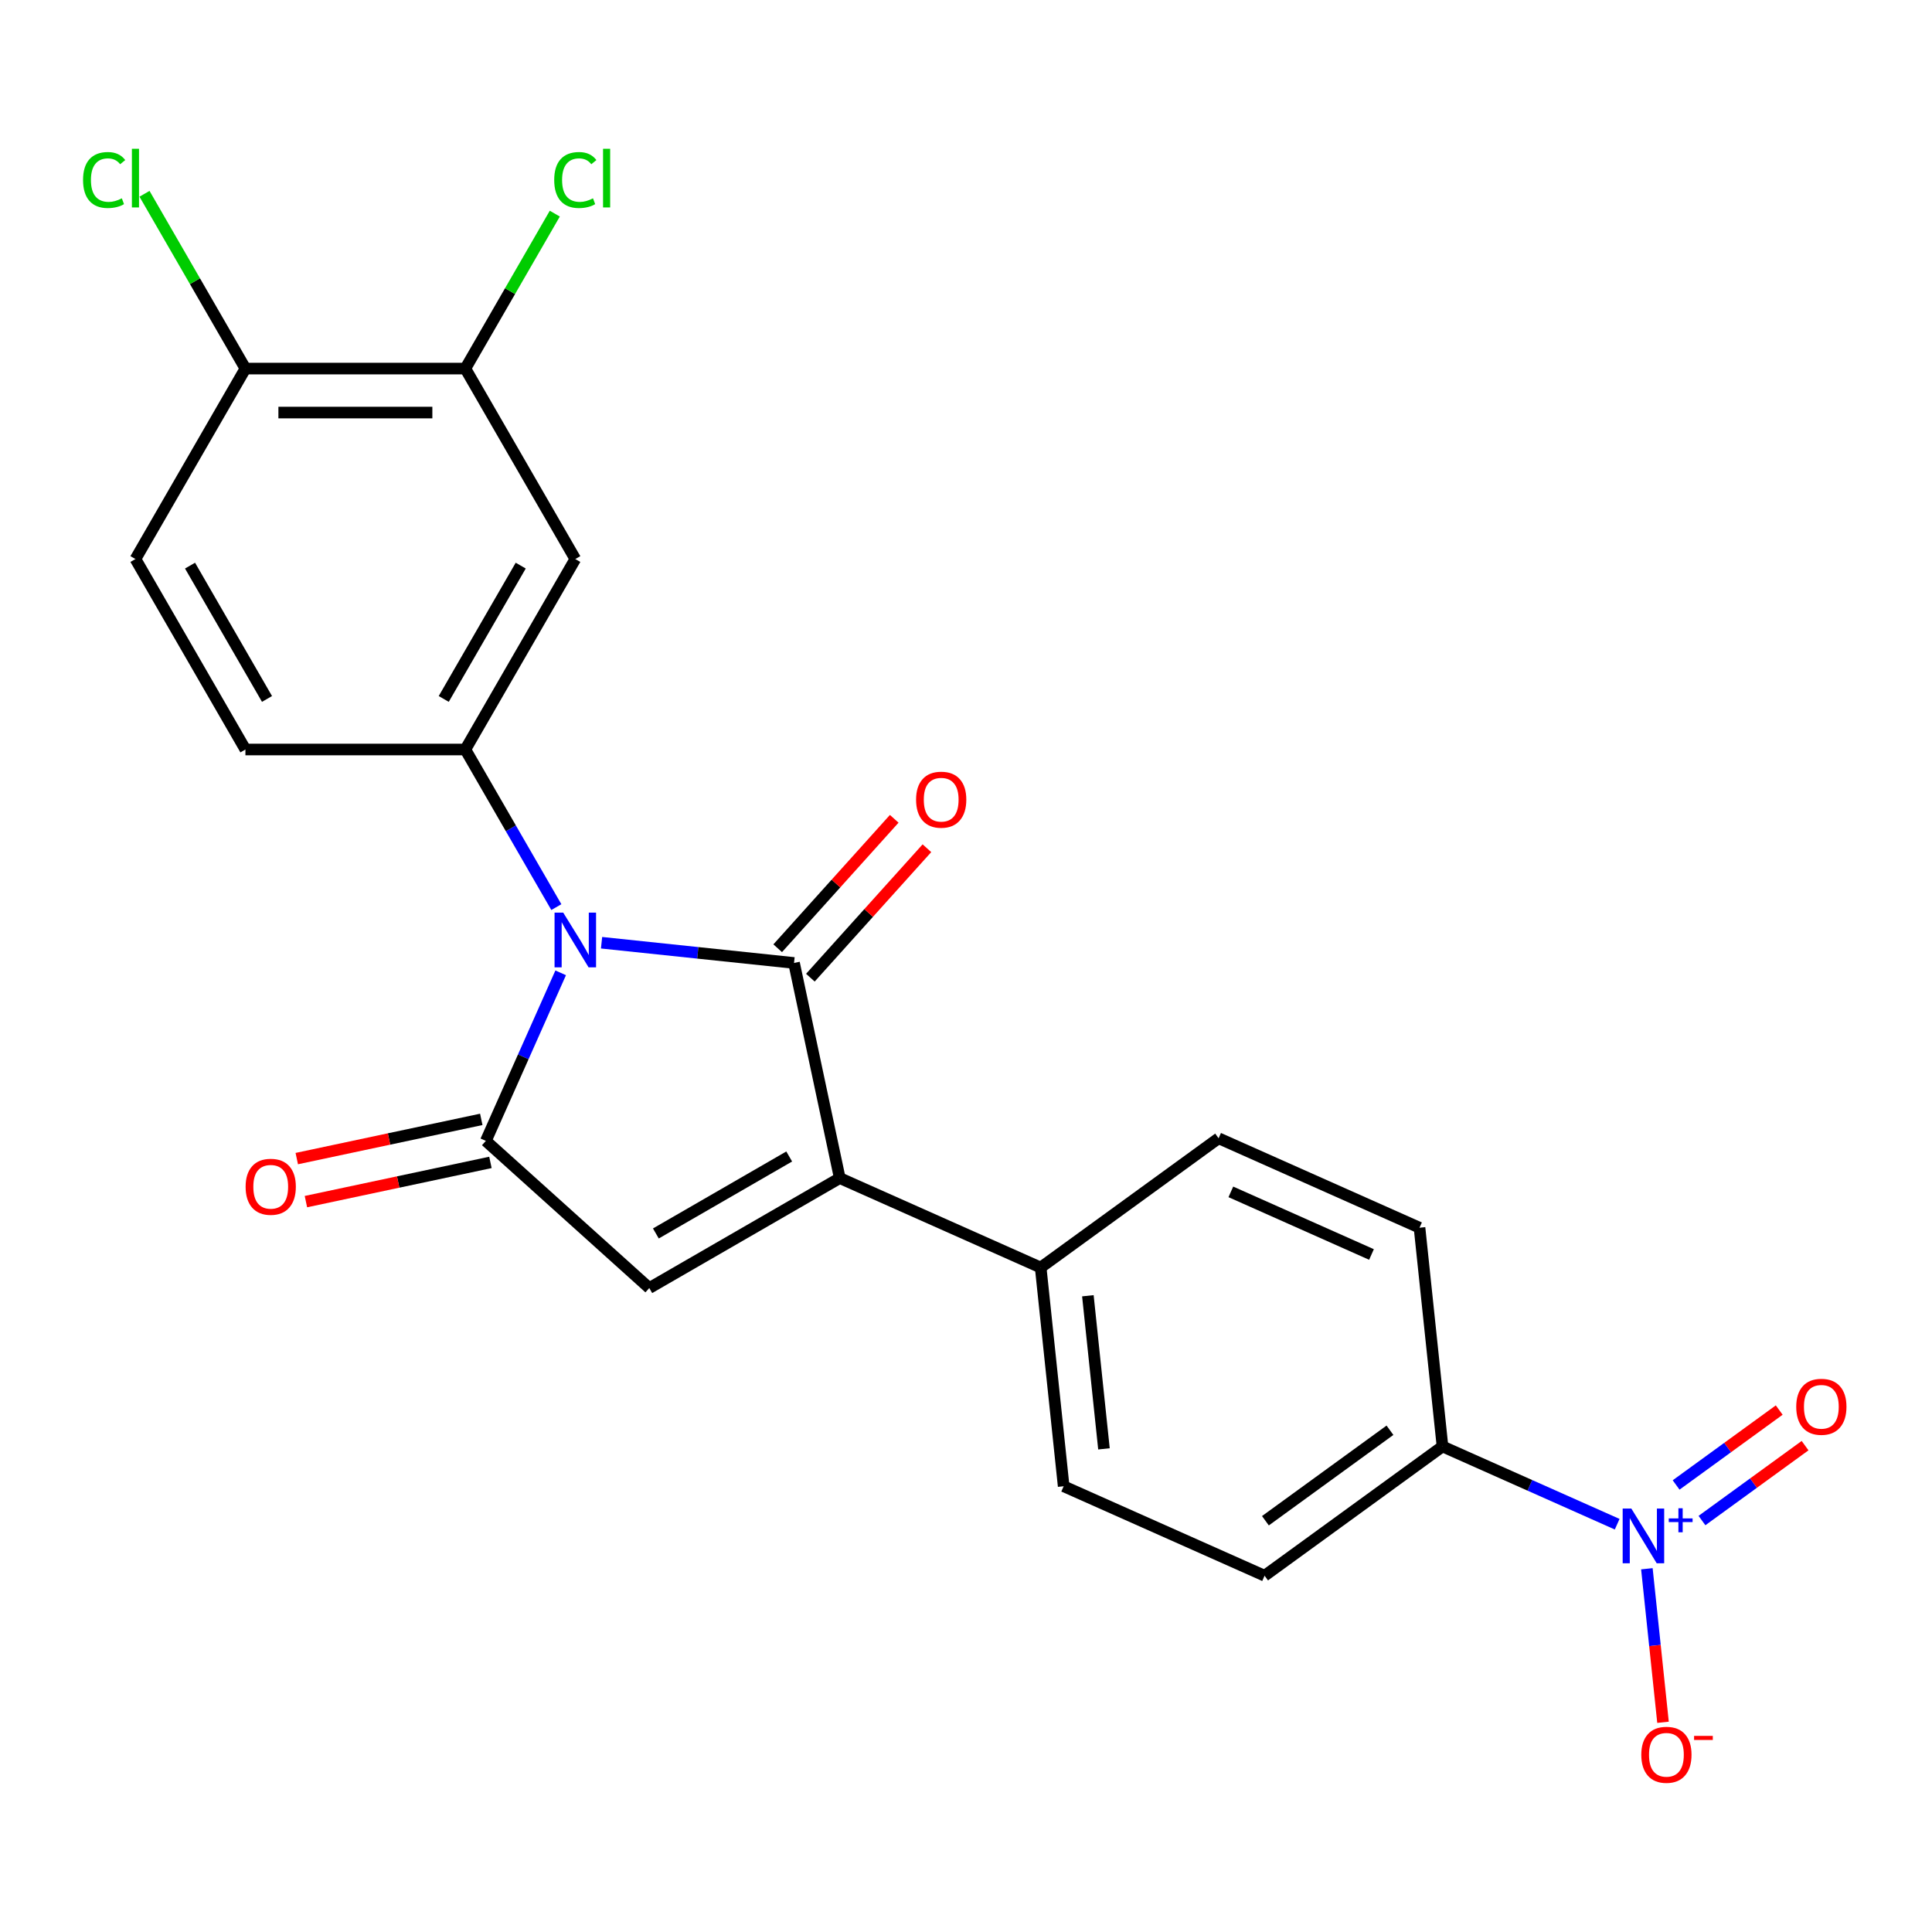 <?xml version='1.0' encoding='iso-8859-1'?>
<svg version='1.1' baseProfile='full'
              xmlns='http://www.w3.org/2000/svg'
                      xmlns:rdkit='http://www.rdkit.org/xml'
                      xmlns:xlink='http://www.w3.org/1999/xlink'
                  xml:space='preserve'
width='1000px' height='1000px' viewBox='0 0 1000 1000'>
<!-- END OF HEADER -->
<rect style='opacity:1.0;fill:#FFFFFF;stroke:none' width='1000' height='1000' x='0' y='0'> </rect>
<path class='bond-0' d='M 311.364,487.956 L 361.177,493.192' style='fill:none;fill-rule:evenodd;stroke:#0000FF;stroke-width:6px;stroke-linecap:butt;stroke-linejoin:miter;stroke-opacity:1' />
<path class='bond-0' d='M 361.177,493.192 L 410.99,498.427' style='fill:none;fill-rule:evenodd;stroke:#000000;stroke-width:6px;stroke-linecap:butt;stroke-linejoin:miter;stroke-opacity:1' />
<path class='bond-1' d='M 290.207,503.534 L 270.842,547.028' style='fill:none;fill-rule:evenodd;stroke:#0000FF;stroke-width:6px;stroke-linecap:butt;stroke-linejoin:miter;stroke-opacity:1' />
<path class='bond-1' d='M 270.842,547.028 L 251.477,590.522' style='fill:none;fill-rule:evenodd;stroke:#000000;stroke-width:6px;stroke-linecap:butt;stroke-linejoin:miter;stroke-opacity:1' />
<path class='bond-5' d='M 287.96,469.522 L 264.41,428.733' style='fill:none;fill-rule:evenodd;stroke:#0000FF;stroke-width:6px;stroke-linecap:butt;stroke-linejoin:miter;stroke-opacity:1' />
<path class='bond-5' d='M 264.41,428.733 L 240.861,387.944' style='fill:none;fill-rule:evenodd;stroke:#000000;stroke-width:6px;stroke-linecap:butt;stroke-linejoin:miter;stroke-opacity:1' />
<path class='bond-2' d='M 410.99,498.427 L 434.658,609.775' style='fill:none;fill-rule:evenodd;stroke:#000000;stroke-width:6px;stroke-linecap:butt;stroke-linejoin:miter;stroke-opacity:1' />
<path class='bond-10' d='M 419.45,506.044 L 449.612,472.546' style='fill:none;fill-rule:evenodd;stroke:#000000;stroke-width:6px;stroke-linecap:butt;stroke-linejoin:miter;stroke-opacity:1' />
<path class='bond-10' d='M 449.612,472.546 L 479.775,439.047' style='fill:none;fill-rule:evenodd;stroke:#FF0000;stroke-width:6px;stroke-linecap:butt;stroke-linejoin:miter;stroke-opacity:1' />
<path class='bond-10' d='M 402.531,490.81 L 432.693,457.311' style='fill:none;fill-rule:evenodd;stroke:#000000;stroke-width:6px;stroke-linecap:butt;stroke-linejoin:miter;stroke-opacity:1' />
<path class='bond-10' d='M 432.693,457.311 L 462.855,423.813' style='fill:none;fill-rule:evenodd;stroke:#FF0000;stroke-width:6px;stroke-linecap:butt;stroke-linejoin:miter;stroke-opacity:1' />
<path class='bond-3' d='M 251.477,590.522 L 336.074,666.693' style='fill:none;fill-rule:evenodd;stroke:#000000;stroke-width:6px;stroke-linecap:butt;stroke-linejoin:miter;stroke-opacity:1' />
<path class='bond-12' d='M 249.111,579.387 L 201.36,589.537' style='fill:none;fill-rule:evenodd;stroke:#000000;stroke-width:6px;stroke-linecap:butt;stroke-linejoin:miter;stroke-opacity:1' />
<path class='bond-12' d='M 201.36,589.537 L 153.609,599.687' style='fill:none;fill-rule:evenodd;stroke:#FF0000;stroke-width:6px;stroke-linecap:butt;stroke-linejoin:miter;stroke-opacity:1' />
<path class='bond-12' d='M 253.844,601.657 L 206.093,611.807' style='fill:none;fill-rule:evenodd;stroke:#000000;stroke-width:6px;stroke-linecap:butt;stroke-linejoin:miter;stroke-opacity:1' />
<path class='bond-12' d='M 206.093,611.807 L 158.342,621.956' style='fill:none;fill-rule:evenodd;stroke:#FF0000;stroke-width:6px;stroke-linecap:butt;stroke-linejoin:miter;stroke-opacity:1' />
<path class='bond-8' d='M 434.658,609.775 L 538.652,656.076' style='fill:none;fill-rule:evenodd;stroke:#000000;stroke-width:6px;stroke-linecap:butt;stroke-linejoin:miter;stroke-opacity:1' />
<path class='bond-23' d='M 434.658,609.775 L 336.074,666.693' style='fill:none;fill-rule:evenodd;stroke:#000000;stroke-width:6px;stroke-linecap:butt;stroke-linejoin:miter;stroke-opacity:1' />
<path class='bond-23' d='M 408.487,598.596 L 339.478,638.438' style='fill:none;fill-rule:evenodd;stroke:#000000;stroke-width:6px;stroke-linecap:butt;stroke-linejoin:miter;stroke-opacity:1' />
<path class='bond-4' d='M 837.047,788.93 L 791.843,768.804' style='fill:none;fill-rule:evenodd;stroke:#0000FF;stroke-width:6px;stroke-linecap:butt;stroke-linejoin:miter;stroke-opacity:1' />
<path class='bond-4' d='M 791.843,768.804 L 746.639,748.678' style='fill:none;fill-rule:evenodd;stroke:#000000;stroke-width:6px;stroke-linecap:butt;stroke-linejoin:miter;stroke-opacity:1' />
<path class='bond-11' d='M 852.421,811.985 L 856.597,851.719' style='fill:none;fill-rule:evenodd;stroke:#0000FF;stroke-width:6px;stroke-linecap:butt;stroke-linejoin:miter;stroke-opacity:1' />
<path class='bond-11' d='M 856.597,851.719 L 860.773,891.453' style='fill:none;fill-rule:evenodd;stroke:#FF0000;stroke-width:6px;stroke-linecap:butt;stroke-linejoin:miter;stroke-opacity:1' />
<path class='bond-13' d='M 880.936,787.034 L 907.619,767.647' style='fill:none;fill-rule:evenodd;stroke:#0000FF;stroke-width:6px;stroke-linecap:butt;stroke-linejoin:miter;stroke-opacity:1' />
<path class='bond-13' d='M 907.619,767.647 L 934.303,748.261' style='fill:none;fill-rule:evenodd;stroke:#FF0000;stroke-width:6px;stroke-linecap:butt;stroke-linejoin:miter;stroke-opacity:1' />
<path class='bond-13' d='M 867.554,768.615 L 894.237,749.228' style='fill:none;fill-rule:evenodd;stroke:#0000FF;stroke-width:6px;stroke-linecap:butt;stroke-linejoin:miter;stroke-opacity:1' />
<path class='bond-13' d='M 894.237,749.228 L 920.921,729.842' style='fill:none;fill-rule:evenodd;stroke:#FF0000;stroke-width:6px;stroke-linecap:butt;stroke-linejoin:miter;stroke-opacity:1' />
<path class='bond-6' d='M 240.861,387.944 L 297.778,289.359' style='fill:none;fill-rule:evenodd;stroke:#000000;stroke-width:6px;stroke-linecap:butt;stroke-linejoin:miter;stroke-opacity:1' />
<path class='bond-6' d='M 229.681,361.773 L 269.524,292.764' style='fill:none;fill-rule:evenodd;stroke:#000000;stroke-width:6px;stroke-linecap:butt;stroke-linejoin:miter;stroke-opacity:1' />
<path class='bond-14' d='M 240.861,387.944 L 127.025,387.944' style='fill:none;fill-rule:evenodd;stroke:#000000;stroke-width:6px;stroke-linecap:butt;stroke-linejoin:miter;stroke-opacity:1' />
<path class='bond-7' d='M 297.778,289.359 L 240.861,190.775' style='fill:none;fill-rule:evenodd;stroke:#000000;stroke-width:6px;stroke-linecap:butt;stroke-linejoin:miter;stroke-opacity:1' />
<path class='bond-21' d='M 240.861,190.775 L 264.012,150.676' style='fill:none;fill-rule:evenodd;stroke:#000000;stroke-width:6px;stroke-linecap:butt;stroke-linejoin:miter;stroke-opacity:1' />
<path class='bond-21' d='M 264.012,150.676 L 287.163,110.577' style='fill:none;fill-rule:evenodd;stroke:#00CC00;stroke-width:6px;stroke-linecap:butt;stroke-linejoin:miter;stroke-opacity:1' />
<path class='bond-24' d='M 240.861,190.775 L 127.025,190.775' style='fill:none;fill-rule:evenodd;stroke:#000000;stroke-width:6px;stroke-linecap:butt;stroke-linejoin:miter;stroke-opacity:1' />
<path class='bond-24' d='M 223.785,213.542 L 144.101,213.542' style='fill:none;fill-rule:evenodd;stroke:#000000;stroke-width:6px;stroke-linecap:butt;stroke-linejoin:miter;stroke-opacity:1' />
<path class='bond-18' d='M 538.652,656.076 L 630.747,589.165' style='fill:none;fill-rule:evenodd;stroke:#000000;stroke-width:6px;stroke-linecap:butt;stroke-linejoin:miter;stroke-opacity:1' />
<path class='bond-19' d='M 538.652,656.076 L 550.551,769.288' style='fill:none;fill-rule:evenodd;stroke:#000000;stroke-width:6px;stroke-linecap:butt;stroke-linejoin:miter;stroke-opacity:1' />
<path class='bond-19' d='M 563.079,670.678 L 571.408,749.926' style='fill:none;fill-rule:evenodd;stroke:#000000;stroke-width:6px;stroke-linecap:butt;stroke-linejoin:miter;stroke-opacity:1' />
<path class='bond-9' d='M 746.639,748.678 L 654.545,815.589' style='fill:none;fill-rule:evenodd;stroke:#000000;stroke-width:6px;stroke-linecap:butt;stroke-linejoin:miter;stroke-opacity:1' />
<path class='bond-9' d='M 719.443,740.296 L 654.977,787.133' style='fill:none;fill-rule:evenodd;stroke:#000000;stroke-width:6px;stroke-linecap:butt;stroke-linejoin:miter;stroke-opacity:1' />
<path class='bond-25' d='M 746.639,748.678 L 734.74,635.466' style='fill:none;fill-rule:evenodd;stroke:#000000;stroke-width:6px;stroke-linecap:butt;stroke-linejoin:miter;stroke-opacity:1' />
<path class='bond-20' d='M 127.025,387.944 L 70.108,289.359' style='fill:none;fill-rule:evenodd;stroke:#000000;stroke-width:6px;stroke-linecap:butt;stroke-linejoin:miter;stroke-opacity:1' />
<path class='bond-20' d='M 138.204,361.773 L 98.362,292.764' style='fill:none;fill-rule:evenodd;stroke:#000000;stroke-width:6px;stroke-linecap:butt;stroke-linejoin:miter;stroke-opacity:1' />
<path class='bond-15' d='M 127.025,190.775 L 70.108,289.359' style='fill:none;fill-rule:evenodd;stroke:#000000;stroke-width:6px;stroke-linecap:butt;stroke-linejoin:miter;stroke-opacity:1' />
<path class='bond-22' d='M 127.025,190.775 L 100.909,145.541' style='fill:none;fill-rule:evenodd;stroke:#000000;stroke-width:6px;stroke-linecap:butt;stroke-linejoin:miter;stroke-opacity:1' />
<path class='bond-22' d='M 100.909,145.541 L 74.793,100.307' style='fill:none;fill-rule:evenodd;stroke:#00CC00;stroke-width:6px;stroke-linecap:butt;stroke-linejoin:miter;stroke-opacity:1' />
<path class='bond-16' d='M 734.74,635.466 L 630.747,589.165' style='fill:none;fill-rule:evenodd;stroke:#000000;stroke-width:6px;stroke-linecap:butt;stroke-linejoin:miter;stroke-opacity:1' />
<path class='bond-16' d='M 709.881,649.32 L 637.085,616.909' style='fill:none;fill-rule:evenodd;stroke:#000000;stroke-width:6px;stroke-linecap:butt;stroke-linejoin:miter;stroke-opacity:1' />
<path class='bond-17' d='M 654.545,815.589 L 550.551,769.288' style='fill:none;fill-rule:evenodd;stroke:#000000;stroke-width:6px;stroke-linecap:butt;stroke-linejoin:miter;stroke-opacity:1' />
<path  class='atom-0' d='M 291.518 472.368
L 300.798 487.368
Q 301.718 488.848, 303.198 491.528
Q 304.678 494.208, 304.758 494.368
L 304.758 472.368
L 308.518 472.368
L 308.518 500.688
L 304.638 500.688
L 294.678 484.288
Q 293.518 482.368, 292.278 480.168
Q 291.078 477.968, 290.718 477.288
L 290.718 500.688
L 287.038 500.688
L 287.038 472.368
L 291.518 472.368
' fill='#0000FF'/>
<path  class='atom-5' d='M 844.373 780.819
L 853.653 795.819
Q 854.573 797.299, 856.053 799.979
Q 857.533 802.659, 857.613 802.819
L 857.613 780.819
L 861.373 780.819
L 861.373 809.139
L 857.493 809.139
L 847.533 792.739
Q 846.373 790.819, 845.133 788.619
Q 843.933 786.419, 843.573 785.739
L 843.573 809.139
L 839.893 809.139
L 839.893 780.819
L 844.373 780.819
' fill='#0000FF'/>
<path  class='atom-5' d='M 863.749 785.924
L 868.739 785.924
L 868.739 780.67
L 870.956 780.67
L 870.956 785.924
L 876.078 785.924
L 876.078 787.825
L 870.956 787.825
L 870.956 793.105
L 868.739 793.105
L 868.739 787.825
L 863.749 787.825
L 863.749 785.924
' fill='#0000FF'/>
<path  class='atom-11' d='M 474.161 413.911
Q 474.161 407.111, 477.521 403.311
Q 480.881 399.511, 487.161 399.511
Q 493.441 399.511, 496.801 403.311
Q 500.161 407.111, 500.161 413.911
Q 500.161 420.791, 496.761 424.711
Q 493.361 428.591, 487.161 428.591
Q 480.921 428.591, 477.521 424.711
Q 474.161 420.831, 474.161 413.911
M 487.161 425.391
Q 491.481 425.391, 493.801 422.511
Q 496.161 419.591, 496.161 413.911
Q 496.161 408.351, 493.801 405.551
Q 491.481 402.711, 487.161 402.711
Q 482.841 402.711, 480.481 405.511
Q 478.161 408.311, 478.161 413.911
Q 478.161 419.631, 480.481 422.511
Q 482.841 425.391, 487.161 425.391
' fill='#FF0000'/>
<path  class='atom-12' d='M 849.532 908.271
Q 849.532 901.471, 852.892 897.671
Q 856.252 893.871, 862.532 893.871
Q 868.812 893.871, 872.172 897.671
Q 875.532 901.471, 875.532 908.271
Q 875.532 915.151, 872.132 919.071
Q 868.732 922.951, 862.532 922.951
Q 856.292 922.951, 852.892 919.071
Q 849.532 915.191, 849.532 908.271
M 862.532 919.751
Q 866.852 919.751, 869.172 916.871
Q 871.532 913.951, 871.532 908.271
Q 871.532 902.711, 869.172 899.911
Q 866.852 897.071, 862.532 897.071
Q 858.212 897.071, 855.852 899.871
Q 853.532 902.671, 853.532 908.271
Q 853.532 913.991, 855.852 916.871
Q 858.212 919.751, 862.532 919.751
' fill='#FF0000'/>
<path  class='atom-12' d='M 876.852 898.493
L 886.541 898.493
L 886.541 900.605
L 876.852 900.605
L 876.852 898.493
' fill='#FF0000'/>
<path  class='atom-13' d='M 127.13 614.27
Q 127.13 607.47, 130.49 603.67
Q 133.85 599.87, 140.13 599.87
Q 146.41 599.87, 149.77 603.67
Q 153.13 607.47, 153.13 614.27
Q 153.13 621.15, 149.73 625.07
Q 146.33 628.95, 140.13 628.95
Q 133.89 628.95, 130.49 625.07
Q 127.13 621.19, 127.13 614.27
M 140.13 625.75
Q 144.45 625.75, 146.77 622.87
Q 149.13 619.95, 149.13 614.27
Q 149.13 608.71, 146.77 605.91
Q 144.45 603.07, 140.13 603.07
Q 135.81 603.07, 133.45 605.87
Q 131.13 608.67, 131.13 614.27
Q 131.13 619.99, 133.45 622.87
Q 135.81 625.75, 140.13 625.75
' fill='#FF0000'/>
<path  class='atom-14' d='M 929.728 728.148
Q 929.728 721.348, 933.088 717.548
Q 936.448 713.748, 942.728 713.748
Q 949.008 713.748, 952.368 717.548
Q 955.728 721.348, 955.728 728.148
Q 955.728 735.028, 952.328 738.948
Q 948.928 742.828, 942.728 742.828
Q 936.488 742.828, 933.088 738.948
Q 929.728 735.068, 929.728 728.148
M 942.728 739.628
Q 947.048 739.628, 949.368 736.748
Q 951.728 733.828, 951.728 728.148
Q 951.728 722.588, 949.368 719.788
Q 947.048 716.948, 942.728 716.948
Q 938.408 716.948, 936.048 719.748
Q 933.728 722.548, 933.728 728.148
Q 933.728 733.868, 936.048 736.748
Q 938.408 739.628, 942.728 739.628
' fill='#FF0000'/>
<path  class='atom-22' d='M 286.858 93.171
Q 286.858 86.131, 290.138 82.451
Q 293.458 78.731, 299.738 78.731
Q 305.578 78.731, 308.698 82.851
L 306.058 85.011
Q 303.778 82.011, 299.738 82.011
Q 295.458 82.011, 293.178 84.891
Q 290.938 87.731, 290.938 93.171
Q 290.938 98.771, 293.258 101.651
Q 295.618 104.531, 300.178 104.531
Q 303.298 104.531, 306.938 102.651
L 308.058 105.651
Q 306.578 106.611, 304.338 107.171
Q 302.098 107.731, 299.618 107.731
Q 293.458 107.731, 290.138 103.971
Q 286.858 100.211, 286.858 93.171
' fill='#00CC00'/>
<path  class='atom-22' d='M 312.138 77.011
L 315.818 77.011
L 315.818 107.371
L 312.138 107.371
L 312.138 77.011
' fill='#00CC00'/>
<path  class='atom-23' d='M 42.988 93.171
Q 42.988 86.131, 46.268 82.451
Q 49.588 78.731, 55.868 78.731
Q 61.708 78.731, 64.828 82.851
L 62.188 85.011
Q 59.908 82.011, 55.868 82.011
Q 51.588 82.011, 49.308 84.891
Q 47.068 87.731, 47.068 93.171
Q 47.068 98.771, 49.388 101.651
Q 51.748 104.531, 56.308 104.531
Q 59.428 104.531, 63.068 102.651
L 64.188 105.651
Q 62.708 106.611, 60.468 107.171
Q 58.228 107.731, 55.748 107.731
Q 49.588 107.731, 46.268 103.971
Q 42.988 100.211, 42.988 93.171
' fill='#00CC00'/>
<path  class='atom-23' d='M 68.268 77.011
L 71.948 77.011
L 71.948 107.371
L 68.268 107.371
L 68.268 77.011
' fill='#00CC00'/>
</svg>
